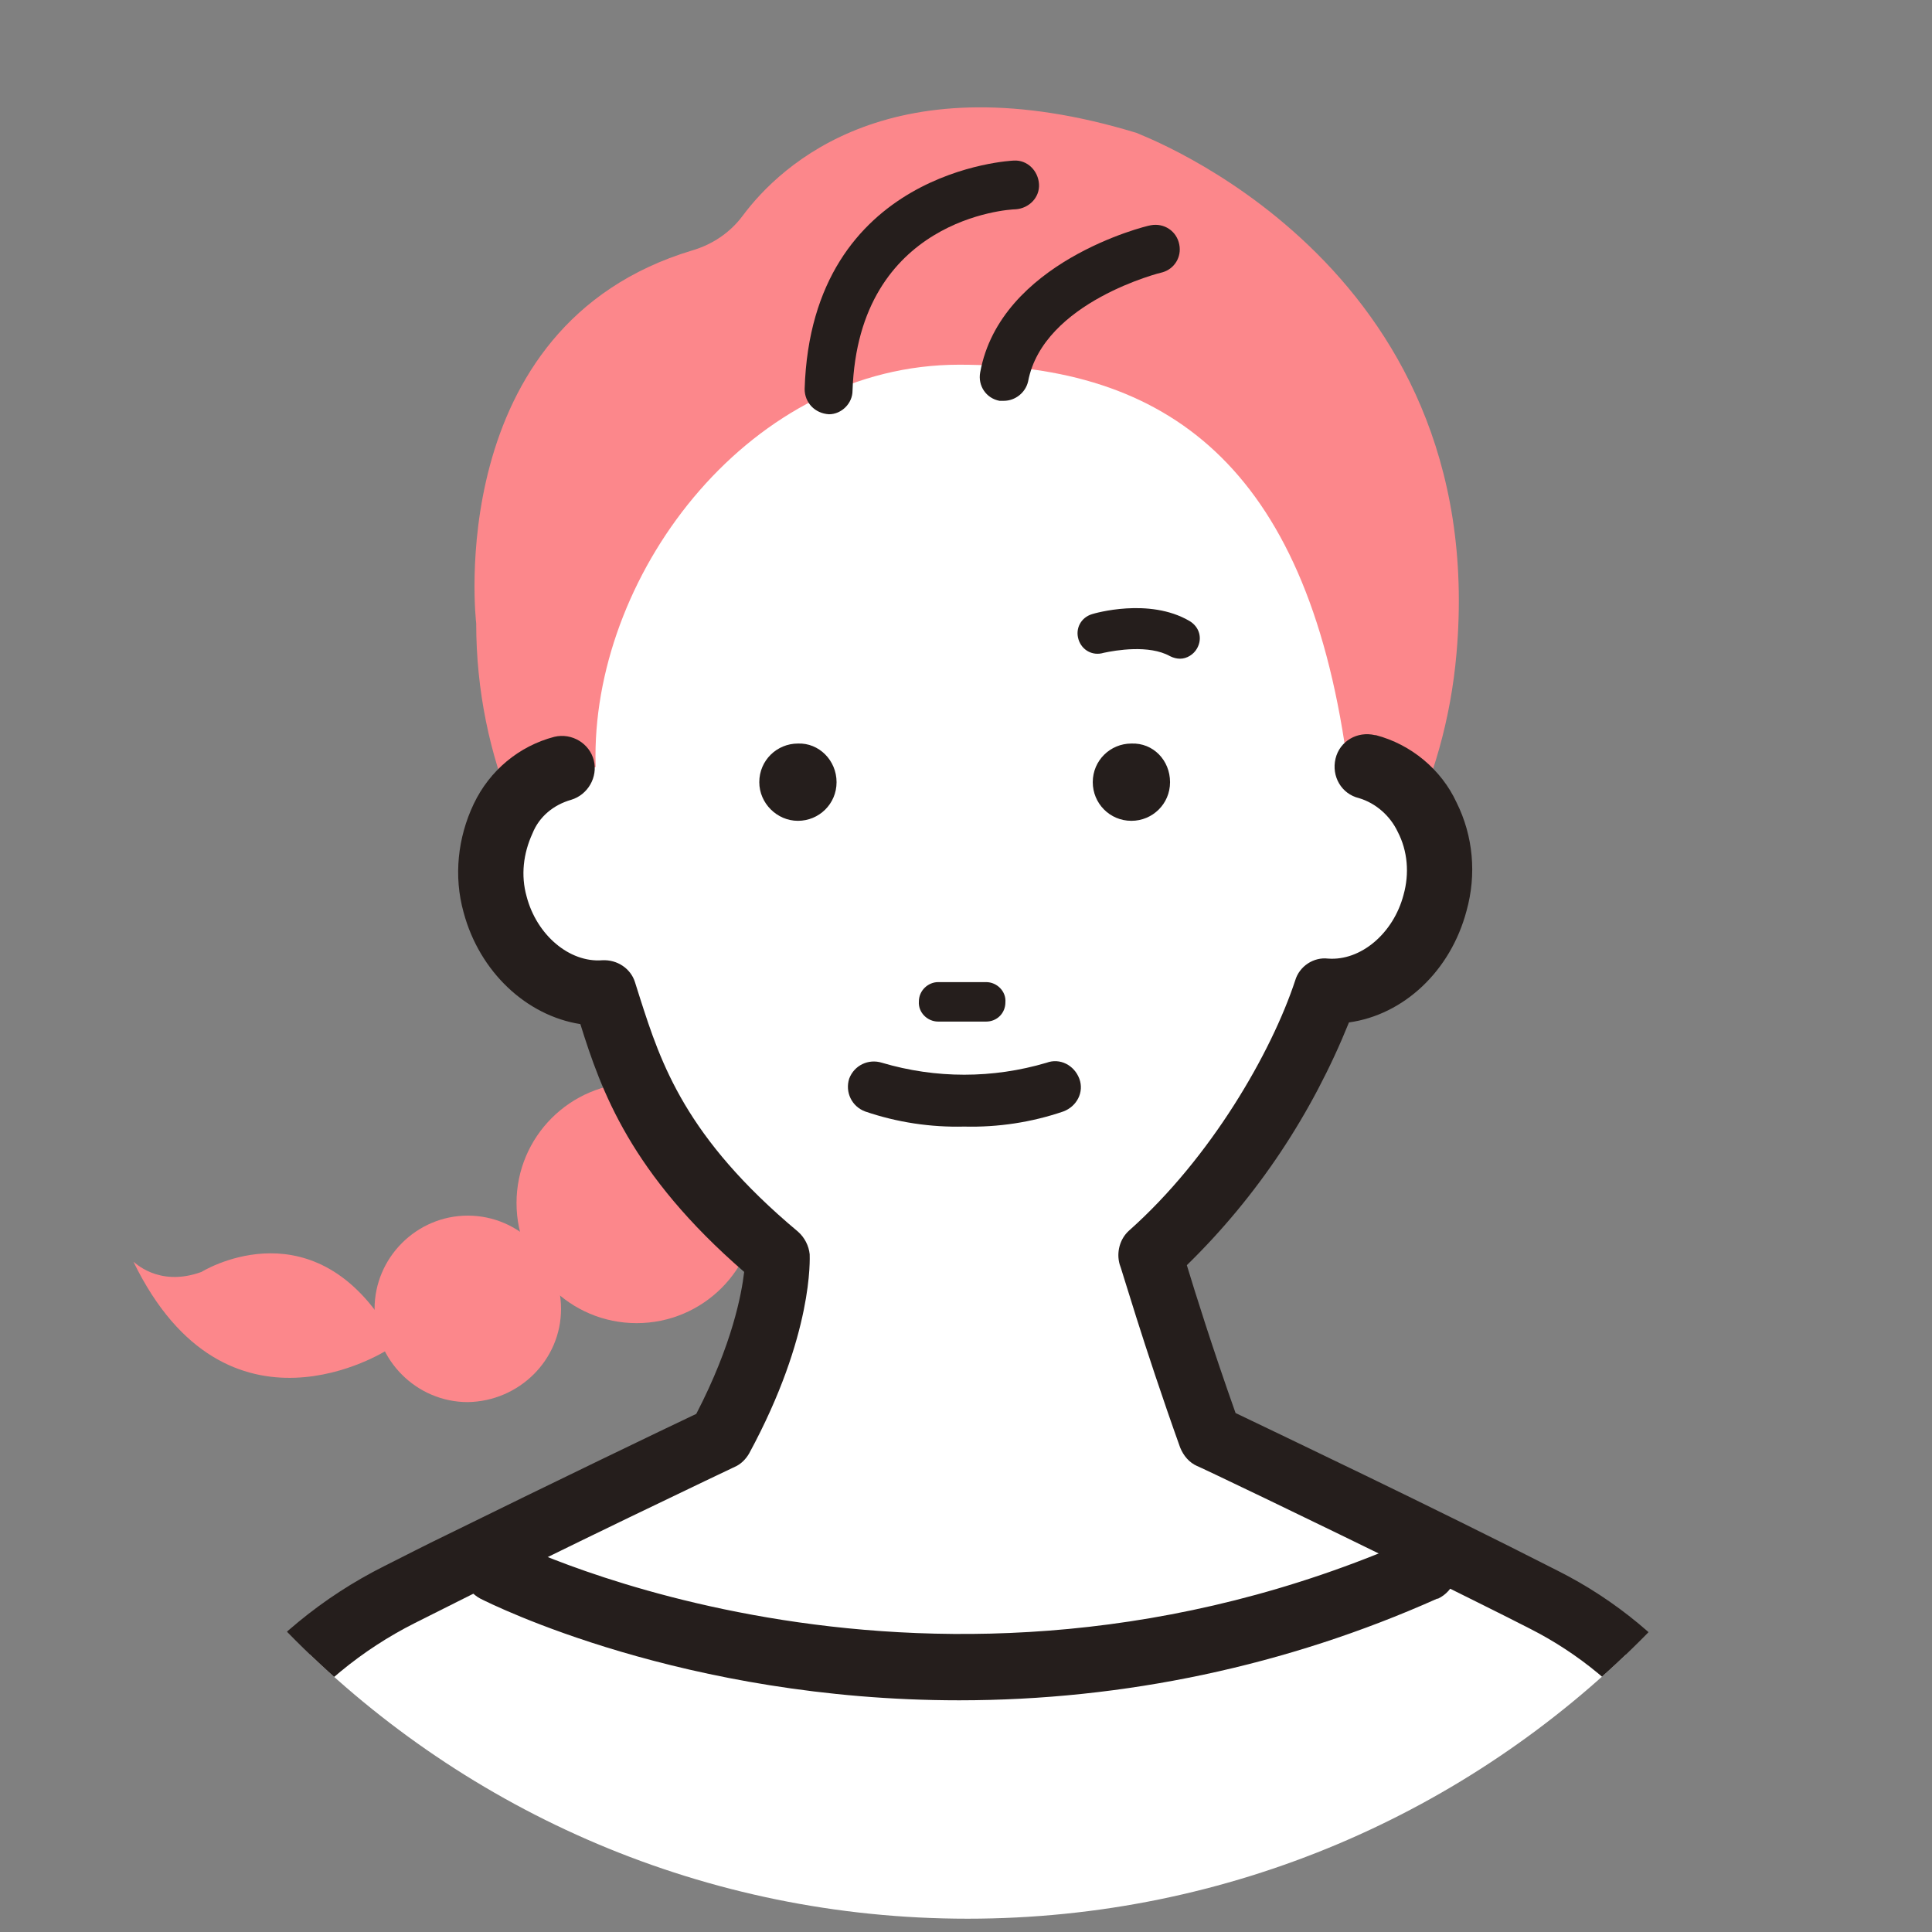 <?xml version="1.0" encoding="utf-8"?>
<!-- Generator: Adobe Illustrator 28.3.0, SVG Export Plug-In . SVG Version: 6.00 Build 0)  -->
<svg version="1.1" id="レイヤー_1" xmlns="http://www.w3.org/2000/svg" xmlns:xlink="http://www.w3.org/1999/xlink" x="0px"
	 y="0px" viewBox="0 0 230 230" style="enable-background:new 0 0 230 230;" xml:space="preserve">
<rect x="0" y="0" width="230" height="230" fill="#808080" stroke="none"/>
<style type="text/css">
	.st0{clip-path:url(#SVGID_00000043442703831872155310000018245387062639728805_);}
	.st1{clip-path:url(#SVGID_00000171692705705569746700000014374805490335822783_);}
	.st2{fill:#FC878B;}
	.st3{fill:#FFFFFF;}
	.st4{fill:#251E1C;}
</style>
<g>
	<defs>
		<rect id="SVGID_1_" width="230" height="230"/>
	</defs>
	<clipPath id="SVGID_00000133518592953372260050000003658438850275742625_">
		<use xlink:href="#SVGID_1_"  style="overflow:visible;"/>
	</clipPath>
	<g id="アートボード_22" style="clip-path:url(#SVGID_00000133518592953372260050000003658438850275742625_);">
		<g id="グループ_32" transform="translate(1.691 -527.783)">
			<g>
				<defs>
					<path id="SVGID_00000158718251759554541800000016293181937599434158_" d="M0.3,643c0,62.5,50.7,113.2,113.2,113.2
						S226.8,705.6,226.8,643s-50.7-113.2-113.2-113.2S0.3,580.5,0.3,643C0.3,643,0.3,643,0.3,643"/>
				</defs>
				<clipPath id="SVGID_00000066501345209420240090000007845531537389329838_">
					<use xlink:href="#SVGID_00000158718251759554541800000016293181937599434158_"  style="overflow:visible;"/>
				</clipPath>
				<g id="グループ_31" style="clip-path:url(#SVGID_00000066501345209420240090000007845531537389329838_);">
					<path id="パス_266" class="st2" d="M171.7,605.6c-2.7,31.1-28.4,55.5-59.6,54.8C80.4,659.7,55,633.8,55,602
						c0,0-4.2-35.4,25.7-44.4c2.4-0.7,4.5-2.1,6-4.1c4.6-6.2,18-18.7,46.9-9.9C133.6,543.7,175.8,558.8,171.7,605.6"/>
					<path id="パス_267" class="st2" d="M72.1,644.5c0,10.3,8.3,18.6,18.6,18.6s18.6-8.3,18.6-18.6s-8.3-18.6-18.6-18.6
						c0,0,0,0,0,0C80.4,625.9,72.1,634.2,72.1,644.5"/>
					<path id="パス_268" class="st2" d="M88.4,671c0-7.9-6.4-14.3-14.3-14.3s-14.3,6.4-14.3,14.3s6.4,14.3,14.3,14.3
						S88.4,678.9,88.4,671L88.4,671"/>
					<path id="パス_269" class="st2" d="M65.1,683.6c0-6.1-5-11.1-11.1-11.1s-11.1,5-11.1,11.1c0,6.1,5,11.1,11.1,11.1
						C60.1,694.6,65.1,689.7,65.1,683.6"/>
					<path id="パス_270" class="st2" d="M22.3,679.2c0,0,12.5-7.8,21.6,5.9l0.5,3.4c0,0-19.1,12.3-30.2-10.5
						C14.2,677.9,17.1,681.1,22.3,679.2"/>
					<path id="パス_271" class="st3" d="M158.6,617.8c3.1,21.9-20,40.1-44.7,40.1s-44.7-17.9-44.7-40.1s18.6-46.6,43.3-46.6
						S153.7,583.2,158.6,617.8"/>
					<path id="パス_272" class="st3" d="M65.2,619.1c-3.1,0.9-5.7,3.1-7.1,6c-1.5,3.2-1.9,6.8-0.9,10.2c1.7,6.5,7.3,10.9,13,10.5
						c2.8,8.4,5.2,18.6,20.6,31.5c0,0,0.5,8.2-6.8,21.6c0,0-20.6,9.8-38.2,18.7c-13.7,6.9-23.5,19.6-26.8,34.5L3.9,828.1l108.4,69.7
						l1.9,3.5l108.4-73.2l-15.4-77.6c-3.1-13.9-12.2-25.7-24.9-32.1c-18-9.1-39.8-19.4-39.8-19.4c-4.4-12.4-7.1-21.6-7.1-21.6
						c9.4-8.7,16.6-19.4,20.9-31.5c5.7,0.4,11.3-4,13-10.5c0.9-3.4,0.6-7-0.9-10.2c-1.4-2.9-4-5.1-7.1-6L65.2,619.1z"/>
					<path id="パス_273" class="st4" d="M114.2,905.2c-1.4,0-2.7-0.8-3.4-2l-1.4-2.6L1.8,831.3c-1.3-0.9-2-2.5-1.7-4l15.1-75.9
						c3.5-16.1,14.1-29.8,28.9-37.2c2.4-1.2,4.9-2.5,7.4-3.7c13-6.4,25.9-12.6,29.7-14.4c4.3-8.3,5.4-14.3,5.7-16.9
						c-13.5-11.7-17-21.5-19.5-29.5c-6.4-1-12-6.2-13.9-13.3c-1.2-4.3-0.7-8.9,1.2-12.9c1.9-4,5.4-6.9,9.6-8
						c2.1-0.5,4.2,0.8,4.7,2.8c0.5,2-0.7,4.1-2.7,4.7c-2.1,0.6-3.8,2-4.6,4c-1.1,2.4-1.4,5-0.7,7.5c1.2,4.6,5.1,7.9,9,7.6
						c1.8-0.1,3.4,1,3.9,2.6c0.2,0.6,0.4,1.3,0.6,1.9c2.5,7.8,5.4,16.6,18.8,27.8c0.8,0.7,1.3,1.7,1.4,2.7c0,0.4,0.5,9.5-7.2,23.7
						c-0.4,0.7-1,1.3-1.7,1.6c-0.2,0.1-20.7,9.8-38.1,18.6c-12.7,6.4-21.8,18.1-24.8,31.9L8.2,826.2l106.1,68.3
						c0.5,0.3,0.9,0.7,1.2,1.1l102.7-69.4l-14.9-75.1c-2.8-12.7-11.2-23.5-22.8-29.4c-4.1-2.1-8.4-4.2-12.6-6.3
						c-14-6.9-27-13.1-27.1-13.1c-0.9-0.4-1.6-1.2-2-2.2c-4.4-12.3-7.1-21.7-7.2-21.8c-0.4-1.4,0-3,1.1-4c9.8-8.7,17-21.3,19.8-29.8
						c0.5-1.7,2.2-2.8,3.9-2.6c3.9,0.3,7.8-3,9-7.6c0.7-2.5,0.5-5.2-0.7-7.5c-0.9-1.9-2.6-3.4-4.6-4c-2.1-0.5-3.3-2.6-2.8-4.7
						c0.5-2.1,2.6-3.3,4.7-2.8c0,0,0,0,0.1,0c4.2,1.1,7.8,4.1,9.6,8c2,4,2.4,8.6,1.2,12.9c-1.9,7.2-7.5,12.4-14,13.3
						c-4.4,10.9-10.9,20.7-19.3,28.9c1,3.3,3,9.7,5.8,17.6c5.2,2.5,23.3,11.1,38.4,18.8c13.7,6.9,23.6,19.7,26.9,34.7l15.5,77.7
						c0.3,1.5-0.3,3.1-1.6,4l-108.4,73.2C115.7,904.9,114.9,905.2,114.2,905.2"/>
					<path id="パス_274" class="st4" d="M97.9,620.9c0,2.6-2.1,4.6-4.6,4.6s-4.6-2.1-4.6-4.6c0-2.6,2.1-4.6,4.6-4.6
						C95.8,616.2,97.9,618.3,97.9,620.9L97.9,620.9"/>
					<path id="パス_275" class="st4" d="M137.6,620.9c0,2.6-2.1,4.6-4.6,4.6c-2.6,0-4.6-2.1-4.6-4.6c0-2.6,2.1-4.6,4.6-4.6
						C135.6,616.2,137.6,618.3,137.6,620.9L137.6,620.9"/>
					<path id="パス_276" class="st4" d="M115.7,649.4H110c-1.3,0-2.4-1.1-2.3-2.4c0-1.3,1.1-2.3,2.3-2.3h5.7
						c1.3,0,2.4,1.1,2.3,2.4C118,648.4,117,649.4,115.7,649.4"/>
					<path id="パス_277" class="st4" d="M113.1,661.9c-4,0.1-8-0.5-11.8-1.8c-1.6-0.6-2.4-2.3-1.9-3.9c0.6-1.6,2.3-2.4,3.9-1.9
						c6.4,1.9,13.2,1.9,19.6,0c1.6-0.6,3.3,0.3,3.9,1.9c0.6,1.6-0.3,3.3-1.9,3.9C121.1,661.4,117.1,662,113.1,661.9"/>
					<path id="パス_278" class="st4" d="M97,577.1L97,577.1c-1.7-0.1-2.9-1.4-2.9-3c0.8-26.1,24.7-27.2,24.9-27.2
						c1.6-0.1,2.9,1.2,3,2.8c0.1,1.6-1.2,2.9-2.8,3c-0.8,0-18.7,1.1-19.4,21.6C99.8,575.8,98.5,577.1,97,577.1"/>
					<path id="パス_279" class="st4" d="M117.8,575.5c-0.2,0-0.4,0-0.5,0c-1.6-0.3-2.6-1.8-2.3-3.4c0,0,0,0,0,0
						c2.4-13.1,19.6-17.4,20.3-17.5c1.6-0.3,3.1,0.7,3.4,2.3c0.3,1.5-0.6,2.9-2,3.3c-0.1,0-14.2,3.5-16,13
						C120.4,574.5,119.2,575.5,117.8,575.5"/>
					<path id="パス_280" class="st4" d="M112.5,730.2c-32.8,0-55.6-11.4-57-12.1c-1.9-1-2.6-3.3-1.7-5.2s3.3-2.6,5.2-1.7
						c0.7,0.3,50.2,24.9,107.3-0.1c1.9-0.9,4.2,0,5.1,1.9s0,4.2-1.9,5.1c0,0-0.1,0-0.1,0C151.5,726.1,132.1,730.2,112.5,730.2"/>
					<path id="パス_281" class="st4" d="M138.8,606.2c-0.4,0-0.8-0.1-1.2-0.3c-2.5-1.4-6.5-0.7-7.9-0.4c-1.3,0.4-2.6-0.3-3-1.6
						c-0.4-1.3,0.3-2.6,1.6-3l0,0c0.3-0.1,6.8-2,11.6,0.8c1.2,0.7,1.6,2.1,0.9,3.3C140.4,605.7,139.6,606.2,138.8,606.2"/>
				</g>
			</g>
		</g>
	</g>
</g>
</svg>
